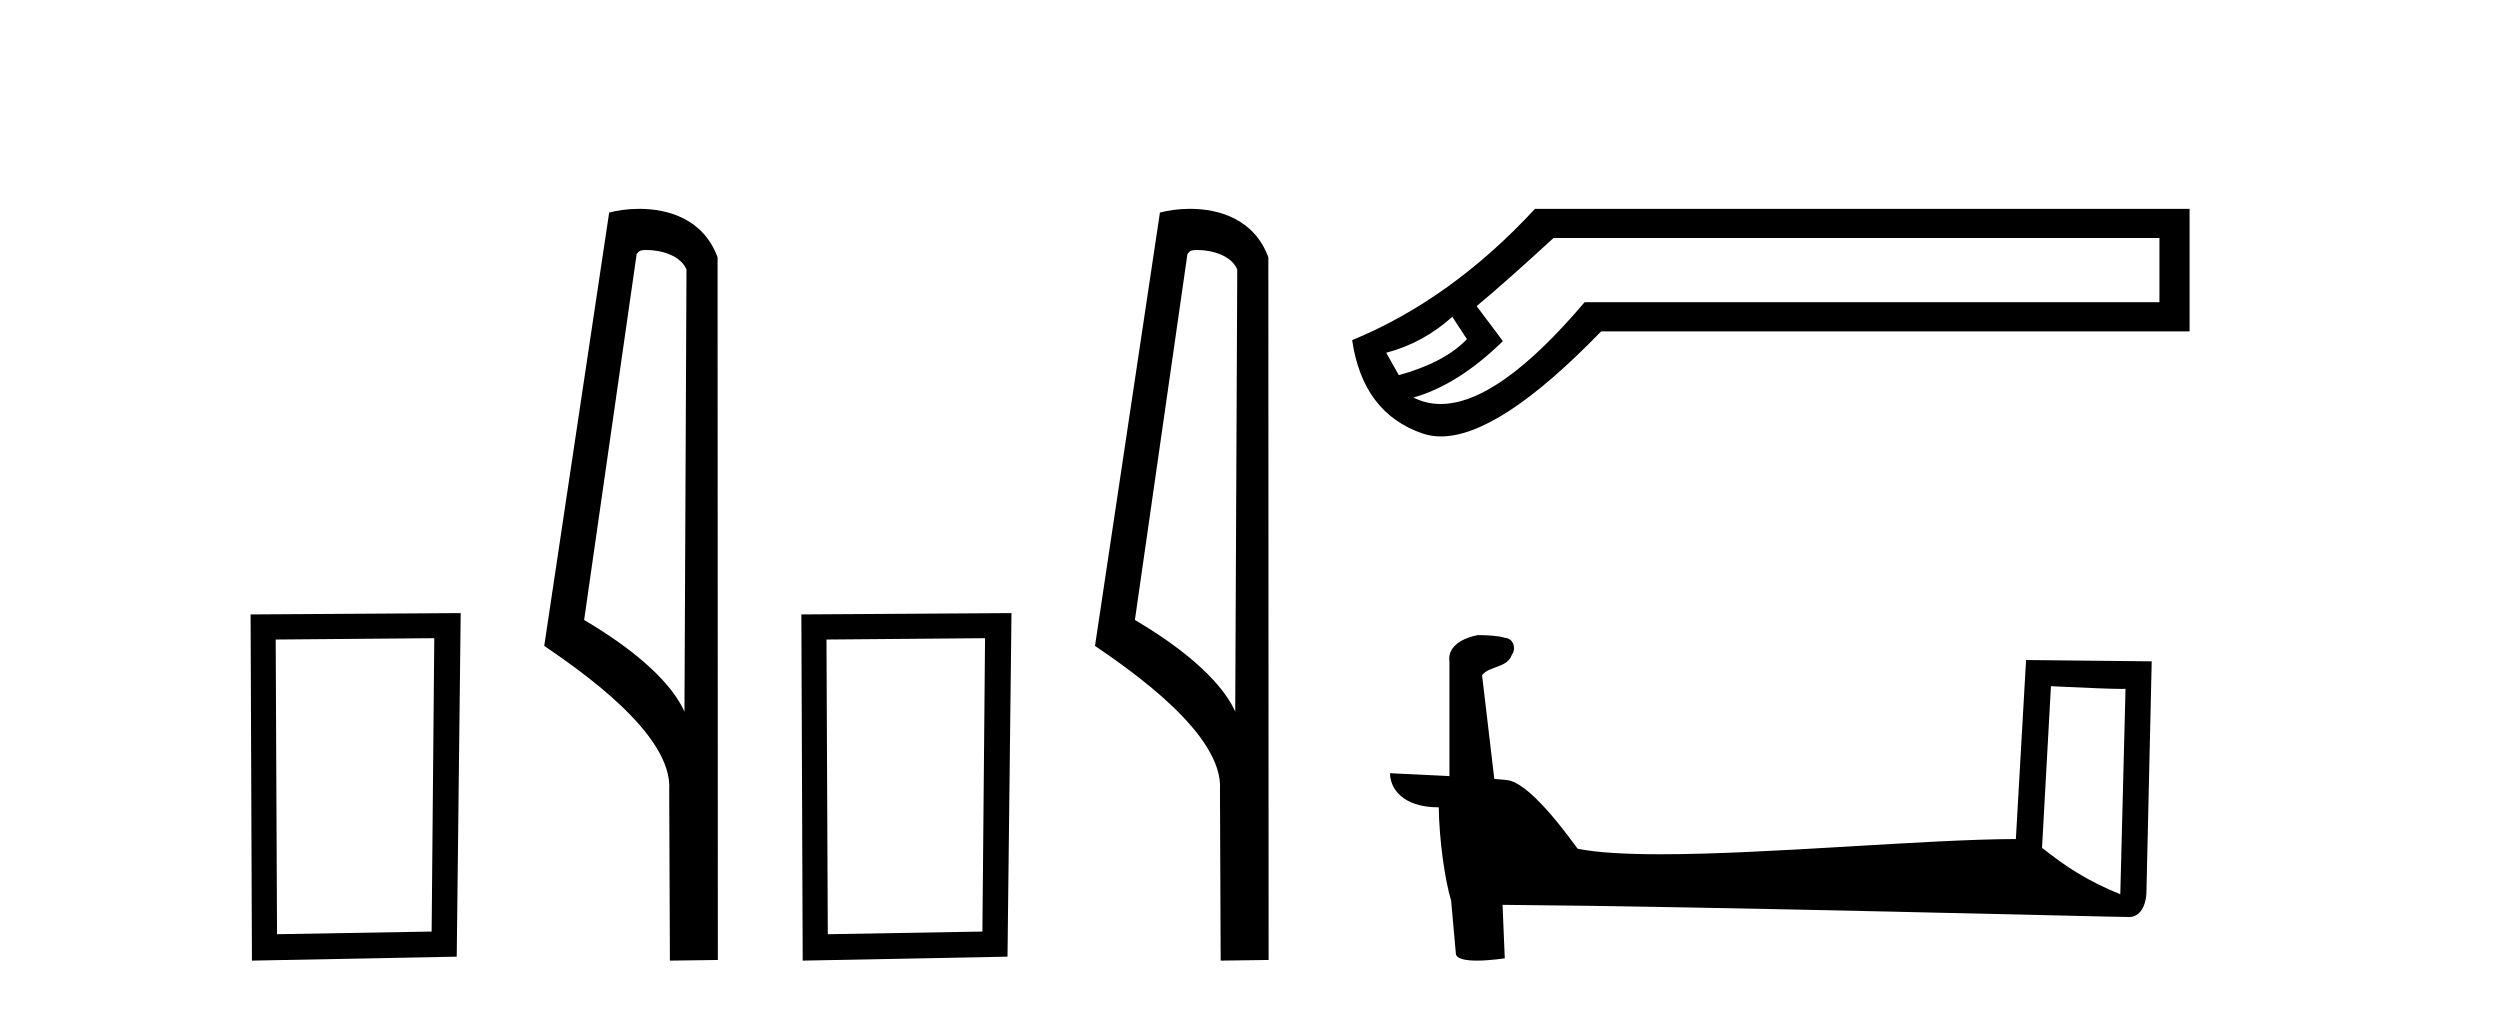 <?xml version='1.0' encoding='UTF-8' standalone='yes'?><svg xmlns='http://www.w3.org/2000/svg' xmlns:xlink='http://www.w3.org/1999/xlink' width='101.0' height='41.0' ><path d='M 17.545 25.783 L 17.438 37.635 L 11.192 37.742 L 11.138 25.837 L 17.545 25.783 ZM 18.612 24.769 L 10.124 24.823 L 10.178 38.809 L 18.452 38.649 L 18.612 24.769 Z' style='fill:#000000;stroke:none' /><path d='M 26.122 10.1 C 26.747 10.1 27.511 10.34 27.734 10.89 L 27.652 28.751 L 27.652 28.751 C 27.335 28.034 26.394 26.699 23.599 25.046 L 25.721 10.263 C 25.821 10.157 25.818 10.1 26.122 10.1 ZM 27.652 28.751 L 27.652 28.751 C 27.652 28.751 27.652 28.751 27.652 28.751 L 27.652 28.751 L 27.652 28.751 ZM 25.825 8.437 C 25.347 8.437 24.916 8.505 24.61 8.588 L 21.987 26.094 C 23.375 27.044 27.188 29.648 27.036 31.91 L 27.064 38.809 L 29.001 38.783 L 28.99 10.393 C 28.414 8.837 26.983 8.437 25.825 8.437 Z' style='fill:#000000;stroke:none' /><path d='M 39.796 25.783 L 39.689 37.635 L 33.443 37.742 L 33.39 25.837 L 39.796 25.783 ZM 40.864 24.769 L 32.375 24.823 L 32.429 38.809 L 40.703 38.649 L 40.864 24.769 Z' style='fill:#000000;stroke:none' /><path d='M 48.373 10.1 C 48.998 10.1 49.763 10.34 49.985 10.89 L 49.903 28.751 L 49.903 28.751 C 49.587 28.034 48.646 26.699 45.85 25.046 L 47.972 10.263 C 48.072 10.157 48.069 10.1 48.373 10.1 ZM 49.903 28.751 L 49.903 28.751 C 49.903 28.751 49.903 28.751 49.903 28.751 L 49.903 28.751 L 49.903 28.751 ZM 48.076 8.437 C 47.598 8.437 47.167 8.505 46.861 8.588 L 44.238 26.094 C 45.626 27.044 49.439 29.648 49.287 31.91 L 49.315 38.809 L 51.252 38.783 L 51.241 10.393 C 50.665 8.837 49.234 8.437 48.076 8.437 Z' style='fill:#000000;stroke:none' /><path d='M 58.674 12.798 L 59.263 13.702 C 58.661 14.331 57.744 14.816 56.513 15.156 L 56.002 14.252 C 56.997 13.99 57.888 13.506 58.674 12.798 ZM 87.241 9.616 L 87.241 12.209 L 64.018 12.209 C 61.695 14.95 59.757 16.321 58.203 16.321 C 57.812 16.321 57.445 16.234 57.102 16.06 C 58.307 15.719 59.512 14.96 60.717 13.781 L 59.656 12.366 C 60.416 11.738 61.451 10.821 62.76 9.616 ZM 62.014 8.437 C 59.761 10.873 57.299 12.641 54.627 13.742 C 54.915 15.706 55.864 16.964 57.475 17.514 C 57.706 17.592 57.952 17.632 58.214 17.632 C 59.789 17.632 61.946 16.217 64.686 13.388 L 88.459 13.388 L 88.459 8.437 Z' style='fill:#000000;stroke:none' /><path d='M 82.858 27.723 C 84.447 27.8 85.325 27.832 85.701 27.832 C 85.778 27.832 85.835 27.831 85.871 27.828 L 85.871 27.828 L 85.66 36.128 C 84.296 35.572 83.455 35.009 82.498 34.253 L 82.858 27.723 ZM 59.783 25.659 C 59.738 25.659 59.705 25.66 59.69 25.661 C 59.165 25.758 58.465 26.078 58.557 26.723 C 58.557 28.267 58.557 29.811 58.557 31.355 C 57.528 31.301 56.471 31.253 56.157 31.238 L 56.157 31.238 C 56.157 31.82 56.627 32.616 58.126 32.616 C 58.142 33.929 58.372 35.537 58.618 36.358 C 58.62 36.357 58.621 36.356 58.623 36.355 L 58.815 38.506 C 58.815 38.744 59.223 38.809 59.668 38.809 C 60.204 38.809 60.793 38.715 60.793 38.715 L 60.703 36.555 L 60.703 36.555 C 69.137 36.621 85.231 37.047 86.029 37.047 C 86.442 37.047 86.717 36.605 86.717 35.989 L 86.929 26.718 L 81.853 26.665 L 81.441 33.897 C 77.763 33.908 71.409 34.512 67.089 34.512 C 65.717 34.512 64.549 34.451 63.739 34.29 C 63.575 34.093 61.99 31.783 60.982 31.533 C 60.902 31.513 60.666 31.491 60.37 31.468 C 60.206 30.07 60.04 28.673 59.875 27.276 C 60.191 26.887 60.892 26.993 61.078 26.454 C 61.269 26.201 61.139 25.779 60.794 25.769 C 60.575 25.682 60.015 25.659 59.783 25.659 Z' style='fill:#000000;stroke:none' /></svg>